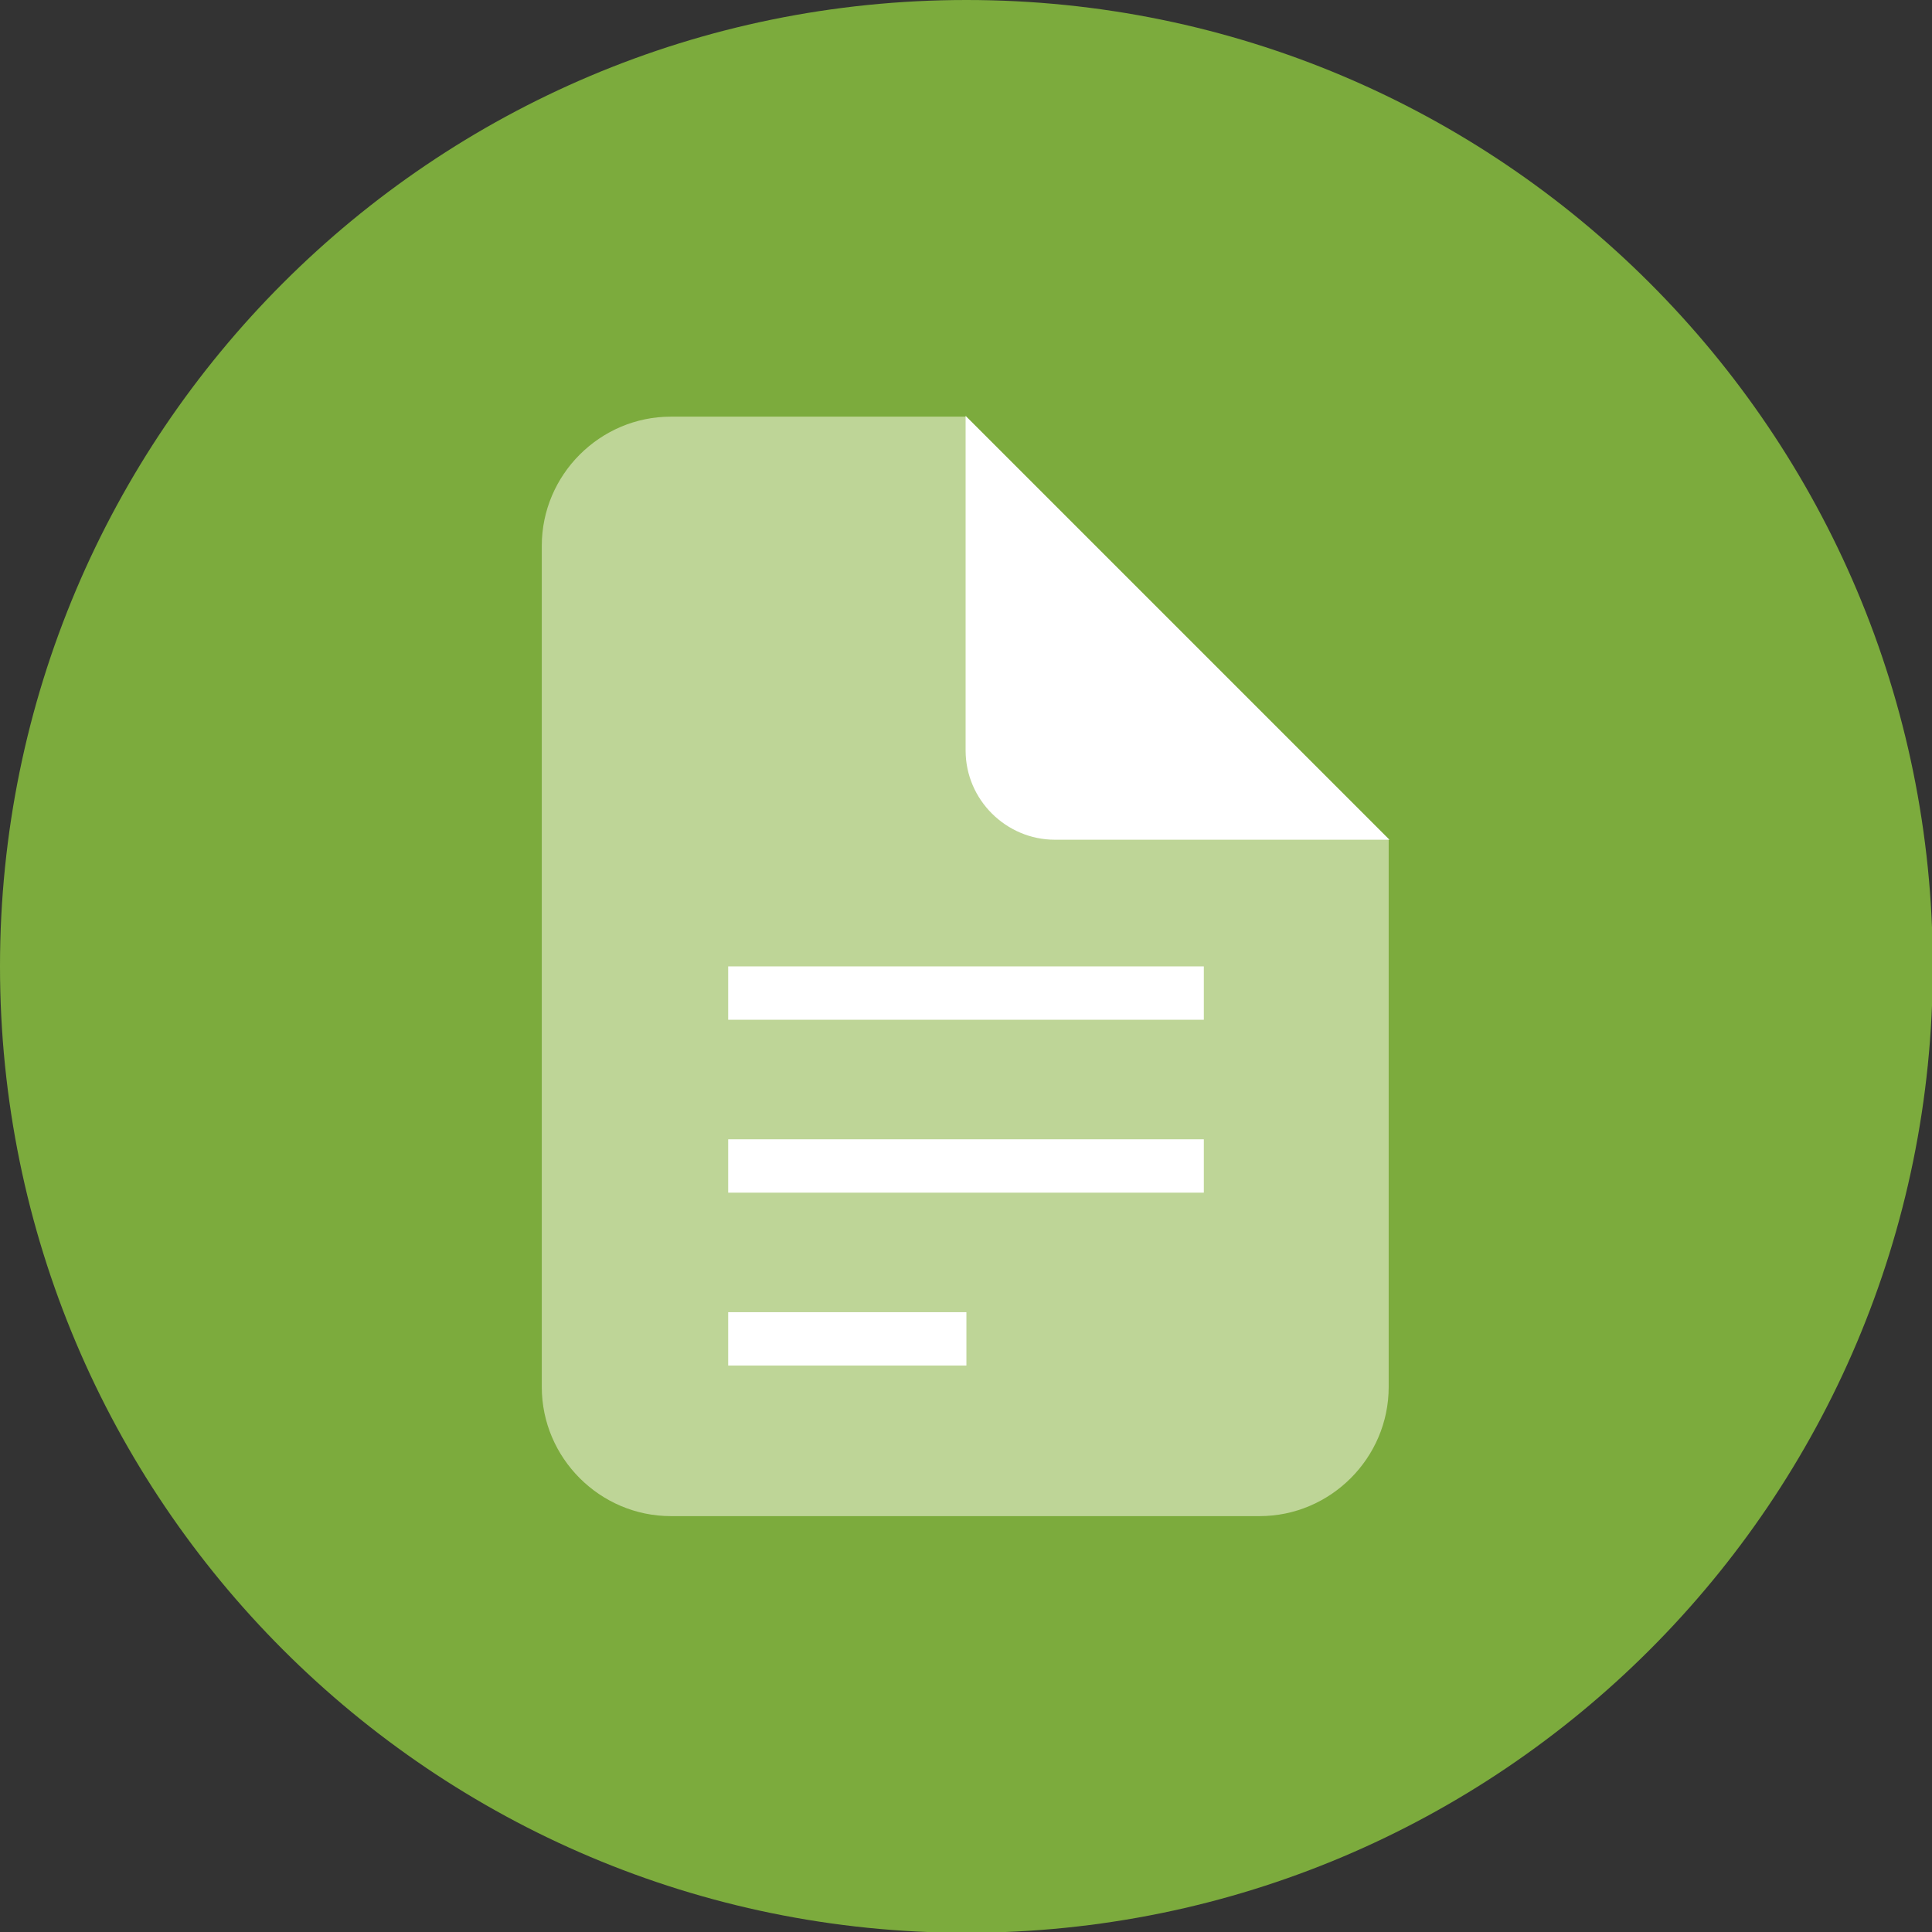 <svg width="100" height="100" viewBox="0 0 100 100" fill="none" xmlns="http://www.w3.org/2000/svg">
<rect x="0" y="0" width="100" height="100" fill="#333333" stroke="none"/>
<g clip-path="url(#clip0_766_27066)">
<path fill-rule="evenodd" clip-rule="evenodd" d="M50.021 0C77.65 0 100.041 22.392 100.041 50.021C100.041 77.65 77.65 100.041 50.021 100.041C22.392 100.041 0 77.65 0 50.021C0 22.392 22.392 0 50.021 0Z" fill="#7CAB3D"/>
<path fill-rule="evenodd" clip-rule="evenodd" d="M34.765 21.566H49.981L71.878 43.463V71.793C71.878 75.463 68.868 78.474 65.198 78.474H34.723C31.053 78.474 28.043 75.463 28.043 71.793V28.247C28.043 24.577 31.053 21.566 34.723 21.566H34.765Z" fill="#BED597"/>
<path fill-rule="evenodd" clip-rule="evenodd" d="M50.022 21.567L71.919 43.464H54.599C52.084 43.464 49.98 41.402 49.98 38.845V21.525L50.022 21.567Z" fill="white"/>
<path fill-rule="evenodd" clip-rule="evenodd" d="M62.31 52.782V50.02H37.691V52.782H62.31Z" fill="white"/>
<path fill-rule="evenodd" clip-rule="evenodd" d="M62.31 61.732V58.969H37.691V61.732H62.31Z" fill="white"/>
<path fill-rule="evenodd" clip-rule="evenodd" d="M50.021 70.681V67.918H37.691V70.681H50.021Z" fill="white"/>
</g>
<defs>
<clipPath id="clip0_766_27066">
<rect width="100" height="100" fill="white"/>
</clipPath>
</defs>
</svg>
